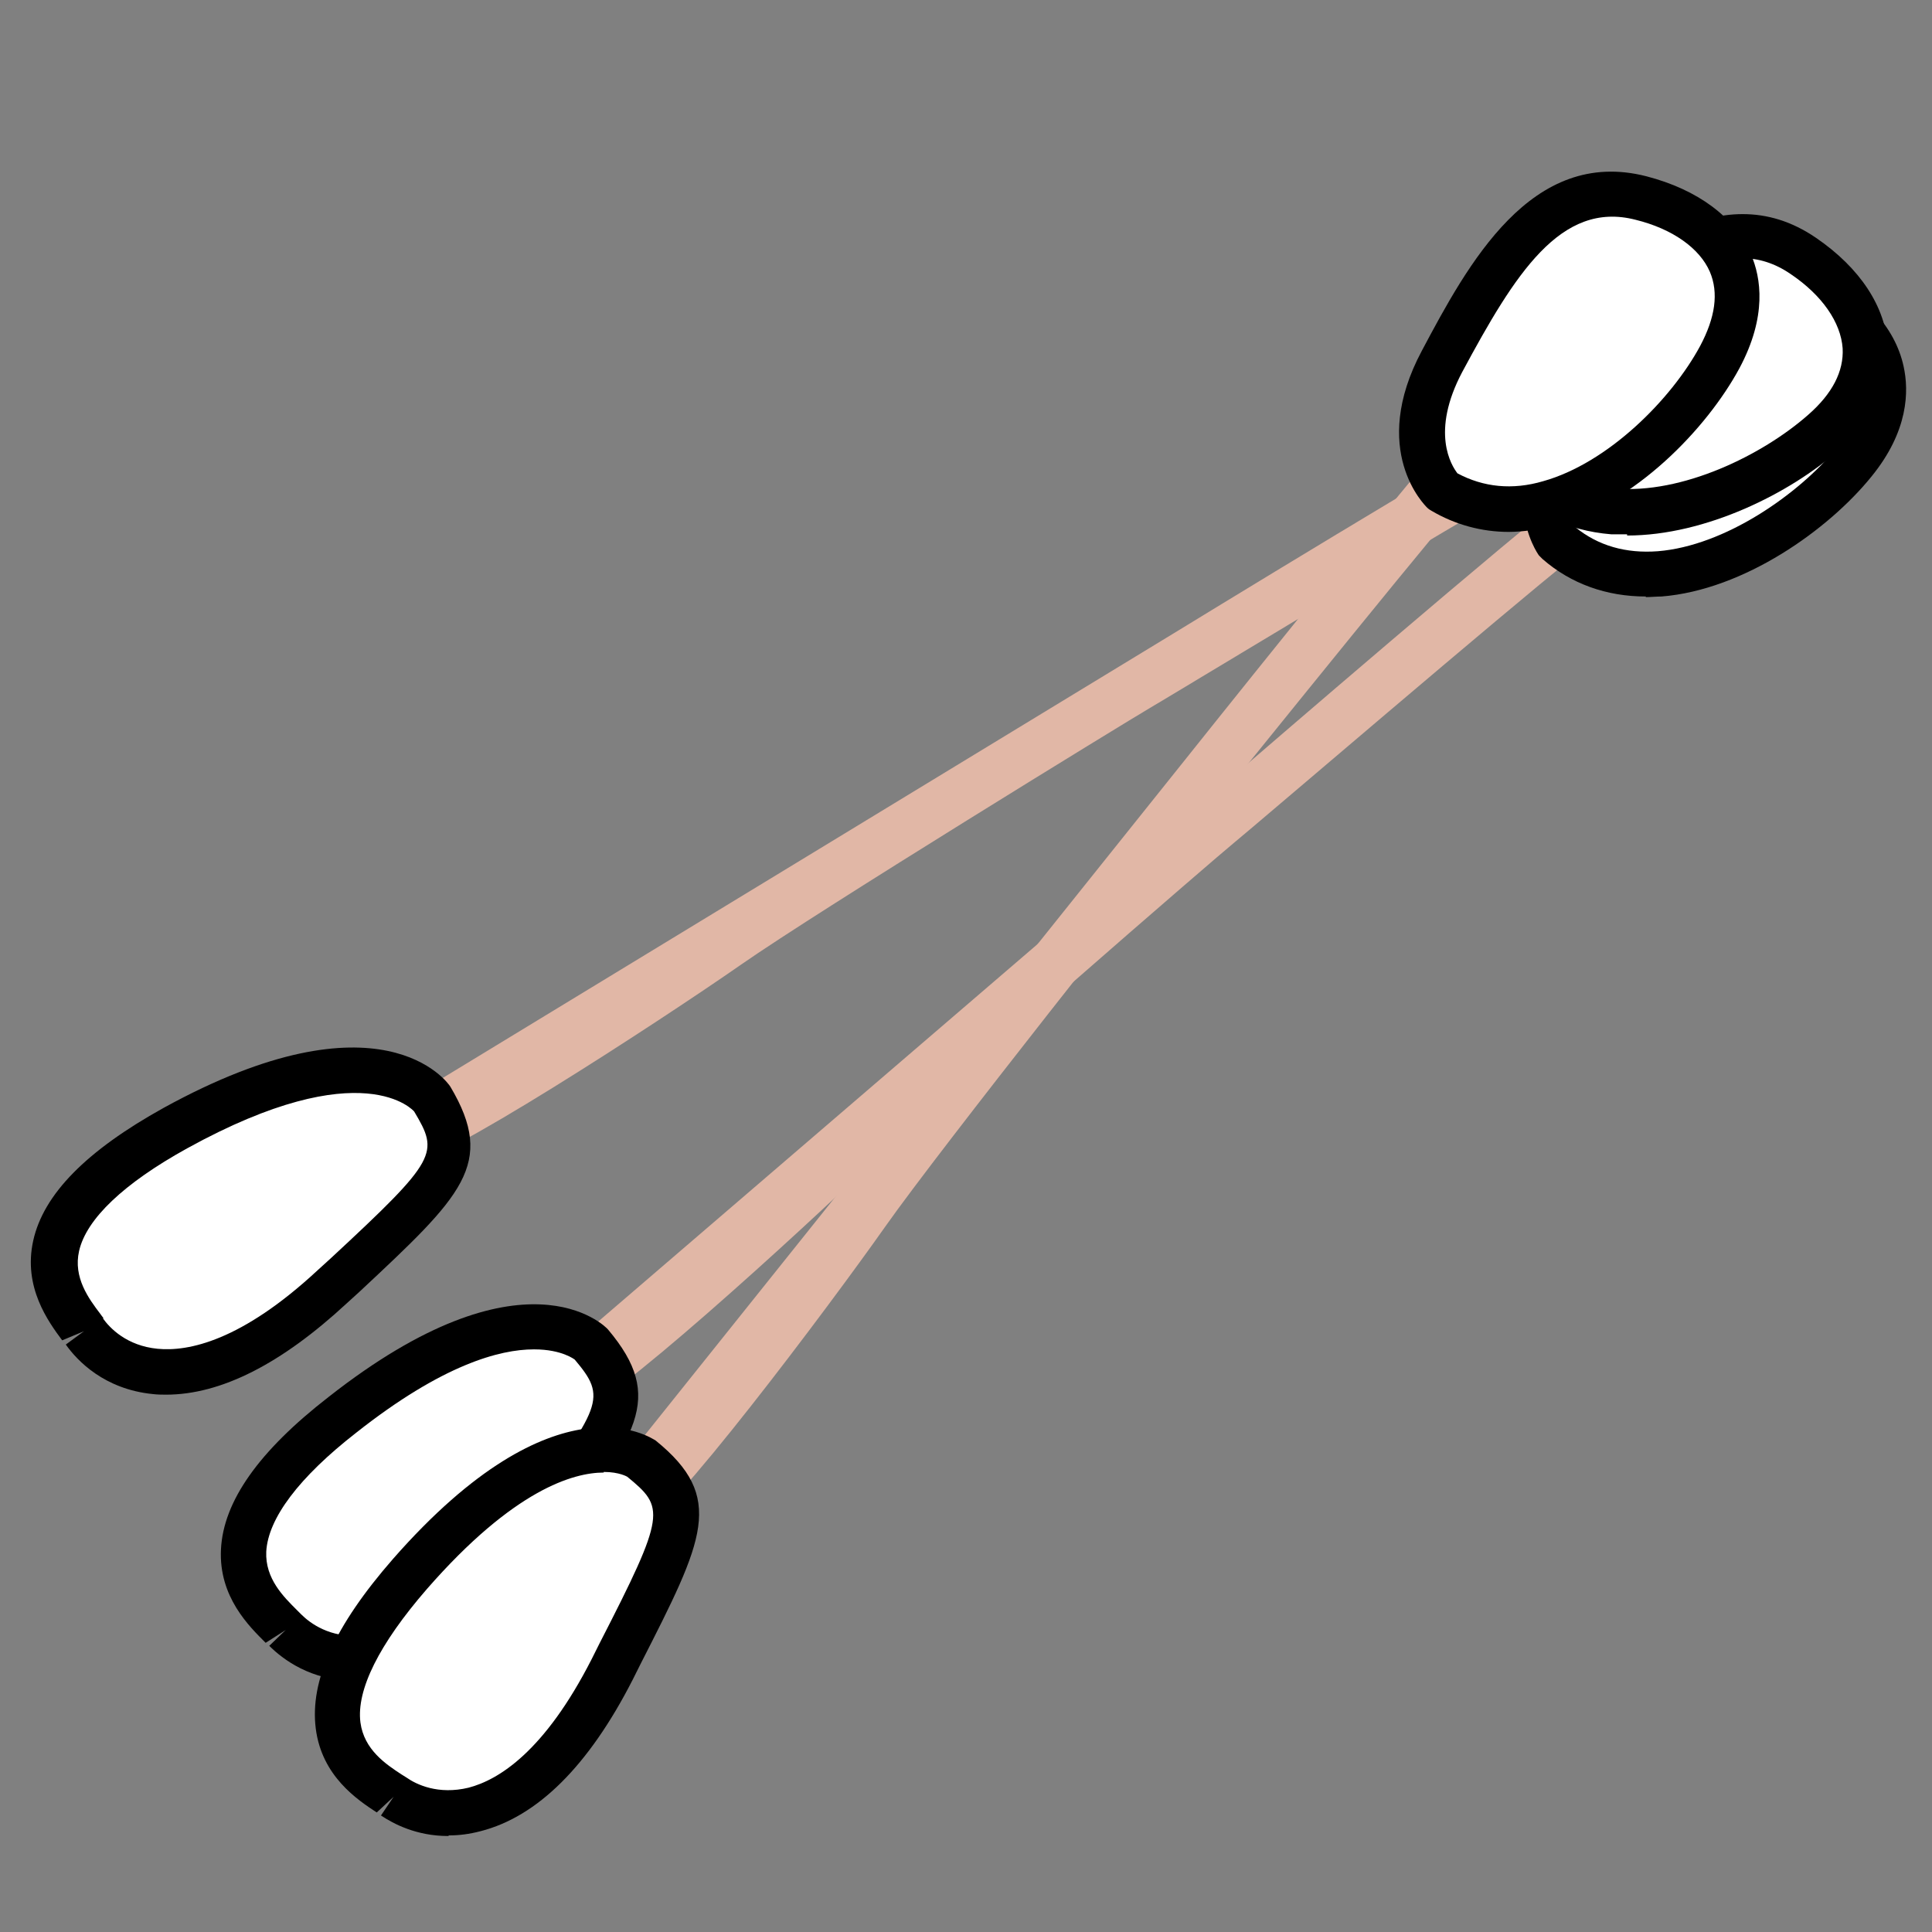 <?xml version="1.0" encoding="UTF-8"?>
<svg id="Calque_1" data-name="Calque 1" xmlns="http://www.w3.org/2000/svg" viewBox="0 0 32 32">
  <rect x="0" y="0" width="32" height="32" fill="#808080" stroke="none"/>
  <defs>
    <style>
      .cls-1 {
        fill: #e1b7a6;
      }

      .cls-2 {
        fill: #fff;
      }
    </style>
  </defs>
  <g>
    <path class="cls-1" d="M9.08,22.6l11.56-9.93s4.58-3.95,5.4-4.55.98.35-.02,1.14c-1,.79-5.25,4.43-5.57,4.69s-4.84,4.17-5.99,5.29c-1.16,1.12-4.52,4.2-4.91,4.14s-.46-.78-.46-.78Z"/>
    <path class="cls-2" d="M9.79,22.28s-1.13-1.2-4.13,1.15c-2.68,2.1-1.36,3.16-.94,3.57.64.65,2.11.96,3.94-1.39,1.57-2.03,1.92-2.4,1.14-3.33Z"/>
    <path d="M5.87,27.84c-.72,0-1.19-.36-1.41-.58l.27-.26-.33.21c-.27-.27-.78-.76-.74-1.55.04-.79.62-1.62,1.78-2.52,3.23-2.54,4.58-1.18,4.63-1.12.96,1.14.48,1.76-.93,3.59l-.18.23c-.98,1.27-1.97,1.94-2.95,2-.05,0-.1,0-.14,0ZM8.84,22.35c-.56,0-1.51.25-2.94,1.38-.95.74-1.46,1.42-1.49,1.97-.02.45.29.75.51.97,0,0,.07.07.07.07h0c.15.15.48.39.98.35.52-.03,1.35-.36,2.4-1.71l.18-.23c1.45-1.87,1.5-2,.97-2.63h0s-.21-.17-.67-.17Z"/>
    <path class="cls-2" d="M25.8,8.97s-.62-.86.38-2.12c1-1.24,2.23-2.76,3.74-2.05,1.15.54,1.8,1.61.8,2.83s-3.39,2.67-4.92,1.33Z"/>
    <path d="M27.26,9.88c-.65,0-1.24-.21-1.71-.62-.02-.02-.04-.04-.06-.06-.03-.04-.78-1.11.39-2.57,1.01-1.26,2.4-2.98,4.19-2.15.8.37,1.32.94,1.46,1.59.09.41.08,1.07-.53,1.82-.71.88-2.11,1.88-3.48,1.99-.09,0-.18.01-.26.01ZM26.09,8.73c.38.31.84.44,1.37.4,1.11-.09,2.33-.94,2.97-1.72.34-.42.47-.81.38-1.18-.09-.42-.48-.81-1.05-1.08-1.16-.54-2.13.51-3.29,1.94-.71.88-.46,1.49-.39,1.63Z"/>
  </g>
  <g>
    <path class="cls-1" d="M6.42,18.41l13.02-7.92s5.16-3.16,6.06-3.61.91.5-.2,1.12c-1.11.62-5.9,3.52-6.26,3.73s-5.45,3.33-6.77,4.25c-1.32.92-5.14,3.41-5.52,3.29s-.33-.85-.33-.85Z"/>
    <path class="cls-2" d="M7.17,18.21s-.92-1.37-4.26.47c-2.98,1.64-1.85,2.89-1.51,3.37.53.74,1.93,1.29,4.11-.74,1.88-1.75,2.28-2.06,1.66-3.1Z"/>
    <path d="M2.77,23.1c-.08,0-.16,0-.24-.01-.8-.08-1.25-.55-1.44-.82h0s.3-.22.3-.22l-.36.15c-.23-.31-.65-.88-.48-1.65.17-.77.88-1.49,2.16-2.2,3.6-1.98,4.71-.42,4.75-.35.76,1.28.19,1.81-1.5,3.39l-.22.2c-1.08,1-2.08,1.51-2.99,1.51ZM1.7,21.83c.12.17.4.46.91.51.51.05,1.39-.13,2.65-1.3l.22-.2c1.78-1.65,1.79-1.74,1.38-2.43h0s-.84-1-3.76.61c-1.05.58-1.67,1.17-1.79,1.7-.1.44.16.79.35,1.04,0,0,.05.07.06.08h0Z"/>
    <path class="cls-2" d="M25.13,7.68s-.48-.95.72-2.03c1.18-1.06,2.65-2.36,4.02-1.42,1.05.72,1.51,1.88.33,2.92-1.18,1.05-3.78,2.08-5.07.52Z"/>
    <path d="M26.95,8.85c-.09,0-.18,0-.26,0-.75-.06-1.39-.38-1.85-.92-.02-.02-.03-.05-.05-.07-.02-.05-.59-1.22.81-2.47,1.21-1.08,2.86-2.56,4.48-1.45.73.5,1.15,1.14,1.19,1.81.03.42-.09,1.06-.82,1.71-.79.7-2.19,1.41-3.5,1.41ZM25.45,7.48c.32.37.75.57,1.29.61,1.12.1,2.45-.55,3.21-1.22.4-.35.59-.72.57-1.1-.03-.43-.34-.88-.86-1.23-1.06-.73-2.19.16-3.56,1.39-.84.75-.7,1.39-.65,1.55Z"/>
  </g>
  <g>
    <path class="cls-1" d="M10,24.62l9.52-11.9s3.77-4.73,4.46-5.47,1.02.16.19,1.12-4.34,5.33-4.6,5.64-3.98,4.99-4.91,6.31-3.66,4.96-4.06,4.98-.6-.68-.6-.68Z"/>
    <path class="cls-2" d="M10.64,24.18s-1.34-.97-3.85,1.9c-2.24,2.56-.75,3.35-.27,3.68.75.52,2.26.56,3.61-2.1,1.17-2.29,1.44-2.71.5-3.48Z"/>
    <path d="M7.42,30.41c-.52,0-.9-.2-1.11-.34h0l.21-.31-.28.26c-.32-.21-.91-.6-1.01-1.39s.31-1.7,1.28-2.81c2.71-3.09,4.28-2,4.35-1.96,1.16.94.8,1.64-.25,3.7l-.13.26c-.73,1.43-1.58,2.27-2.52,2.51-.19.05-.36.07-.52.07ZM10,24.39c-.5,0-1.49.28-2.93,1.93-.79.91-1.17,1.67-1.1,2.21.06.45.42.69.68.86,0,0,.08.05.08.05h0c.17.12.53.29,1.03.17.5-.13,1.26-.6,2.04-2.13l.13-.26c1.11-2.16,1.08-2.25.46-2.76h0s-.13-.08-.39-.08Z"/>
    <path class="cls-2" d="M23.9,8.14s-.77-.73-.02-2.15,1.68-3.12,3.29-2.71c1.23.32,2.06,1.25,1.31,2.63-.75,1.39-2.84,3.25-4.59,2.22Z"/>
    <path d="M24.99,8.81c-.45,0-.89-.12-1.28-.35-.02-.01-.05-.03-.07-.05-.04-.04-.97-.95-.09-2.6.76-1.43,1.81-3.38,3.72-2.89.85.22,1.47.68,1.73,1.29.17.39.27,1.03-.19,1.89-.54,1-1.73,2.24-3.06,2.6-.26.07-.52.11-.77.11ZM24.14,7.84c.43.23.91.28,1.42.13,1.07-.3,2.12-1.35,2.6-2.24.25-.47.31-.88.16-1.23-.17-.39-.62-.71-1.23-.86-1.24-.32-2,.9-2.87,2.52-.53,1-.18,1.55-.08,1.68Z"/>
  </g>
</svg>